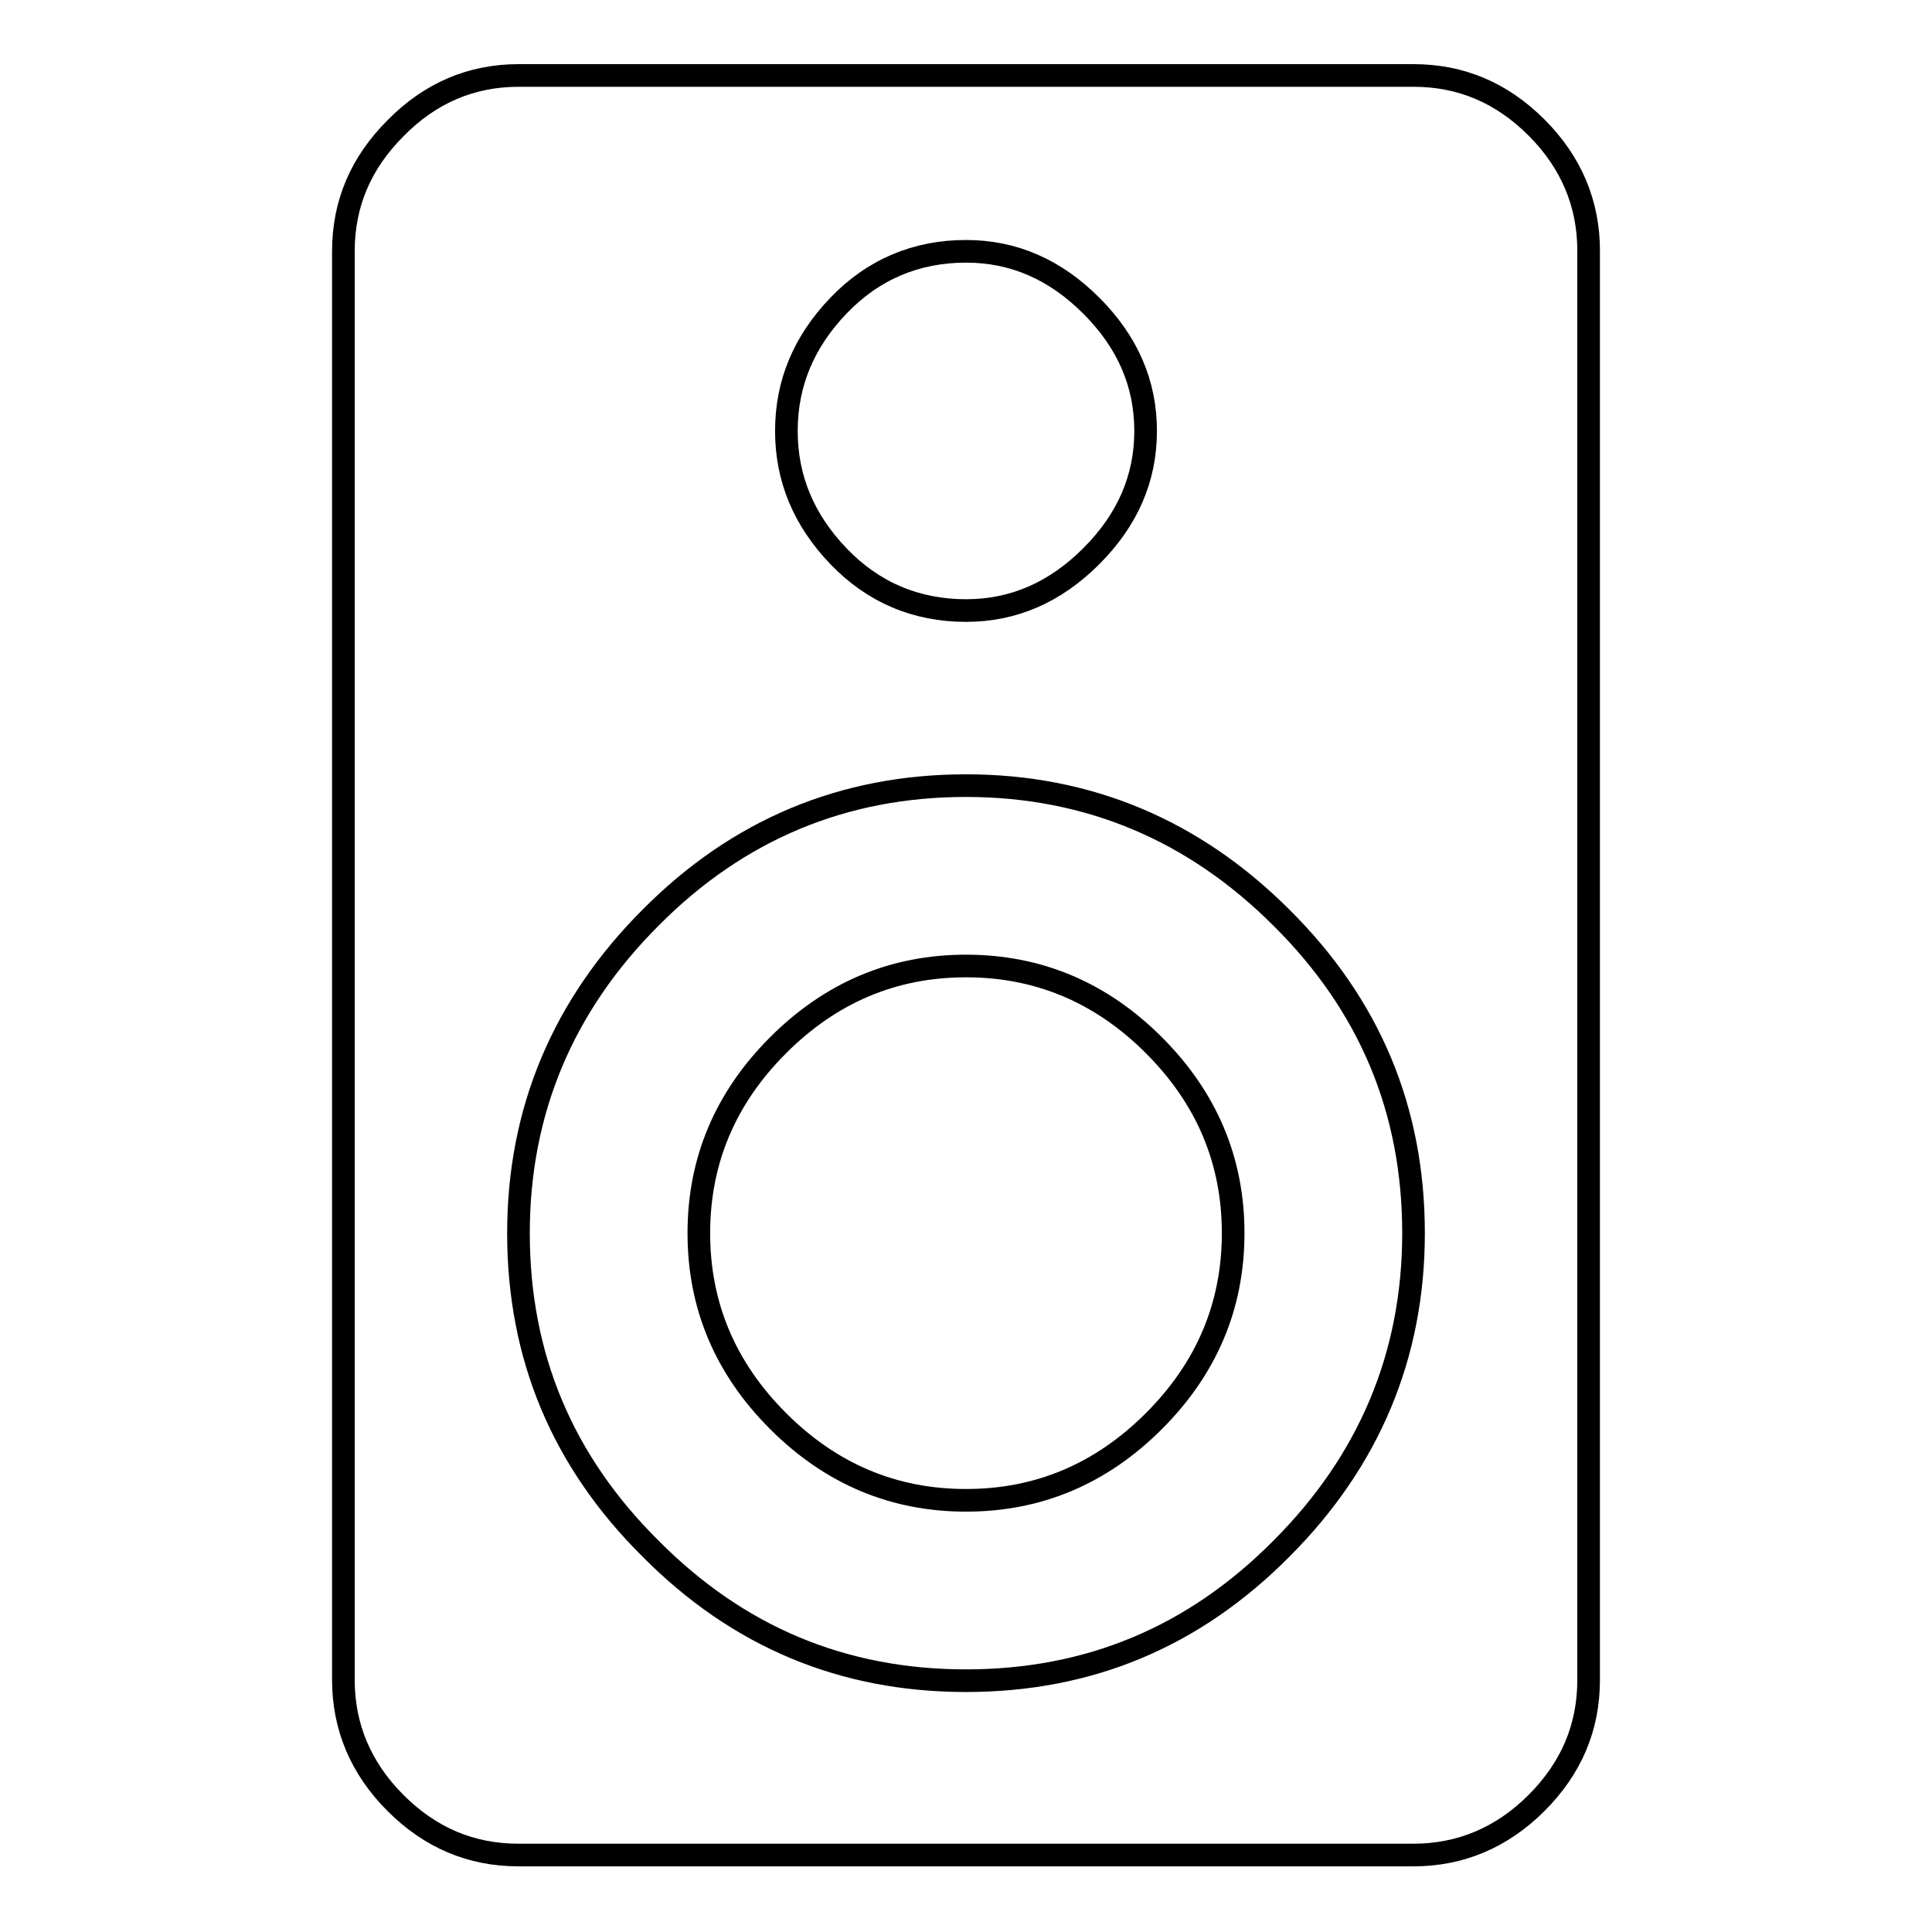 <?xml version="1.0" encoding="utf-8"?>
<!-- Svg Vector Icons : http://www.onlinewebfonts.com/icon -->
<!DOCTYPE svg PUBLIC "-//W3C//DTD SVG 1.1//EN" "http://www.w3.org/Graphics/SVG/1.1/DTD/svg11.dtd">
<svg version="1.1" xmlns="http://www.w3.org/2000/svg" xmlns:xlink="http://www.w3.org/1999/xlink" x="0px" y="0px" viewBox="0 0 256 256" enable-background="new 0 0 256 256" xml:space="preserve">
<g><g><g><path stroke-width="3" fill-opacity="0" stroke="#000000"  d="M128,128c9.6,0,17.9,3.5,24.9,10.5c7,7,10.5,15.3,10.5,24.9c0,9.6-3.5,17.9-10.5,24.9c-7,7-15.3,10.5-24.9,10.5c-9.6,0-17.9-3.5-24.9-10.5c-7-7-10.5-15.3-10.5-24.9c0-9.6,3.5-17.9,10.5-24.9C110.1,131.5,118.4,128,128,128z M128,222.7c16.3,0,30.2-5.8,41.8-17.5c11.6-11.6,17.5-25.6,17.5-41.8c0-16.3-5.8-30.2-17.5-41.8c-11.6-11.6-25.6-17.5-41.8-17.5s-30.2,5.8-41.8,17.5c-11.6,11.6-17.5,25.6-17.5,41.8c0,16.3,5.8,30.2,17.5,41.8C97.8,216.9,111.7,222.7,128,222.7z M128,33.3c-6.6,0-12.3,2.4-16.9,7.2c-4.6,4.8-6.9,10.3-6.9,16.6c0,6.3,2.3,11.8,6.9,16.6c4.6,4.8,10.3,7.2,16.9,7.2c6.3,0,11.8-2.4,16.6-7.2c4.8-4.8,7.2-10.3,7.2-16.6c0-6.3-2.4-11.8-7.2-16.6C139.8,35.7,134.3,33.3,128,33.3z M187.3,10c6.3,0,11.7,2.3,16.3,6.9c4.6,4.6,6.9,10.1,6.9,16.3v189.4c0,6.3-2.3,11.7-6.9,16.3c-4.6,4.6-10.1,6.9-16.3,6.9H68.7c-6.3,0-11.7-2.3-16.3-6.9c-4.6-4.6-6.9-10.1-6.9-16.3V33.3c0-6.3,2.3-11.7,6.9-16.3C57,12.3,62.5,10,68.7,10H187.3z"/></g></g></g>
</svg>